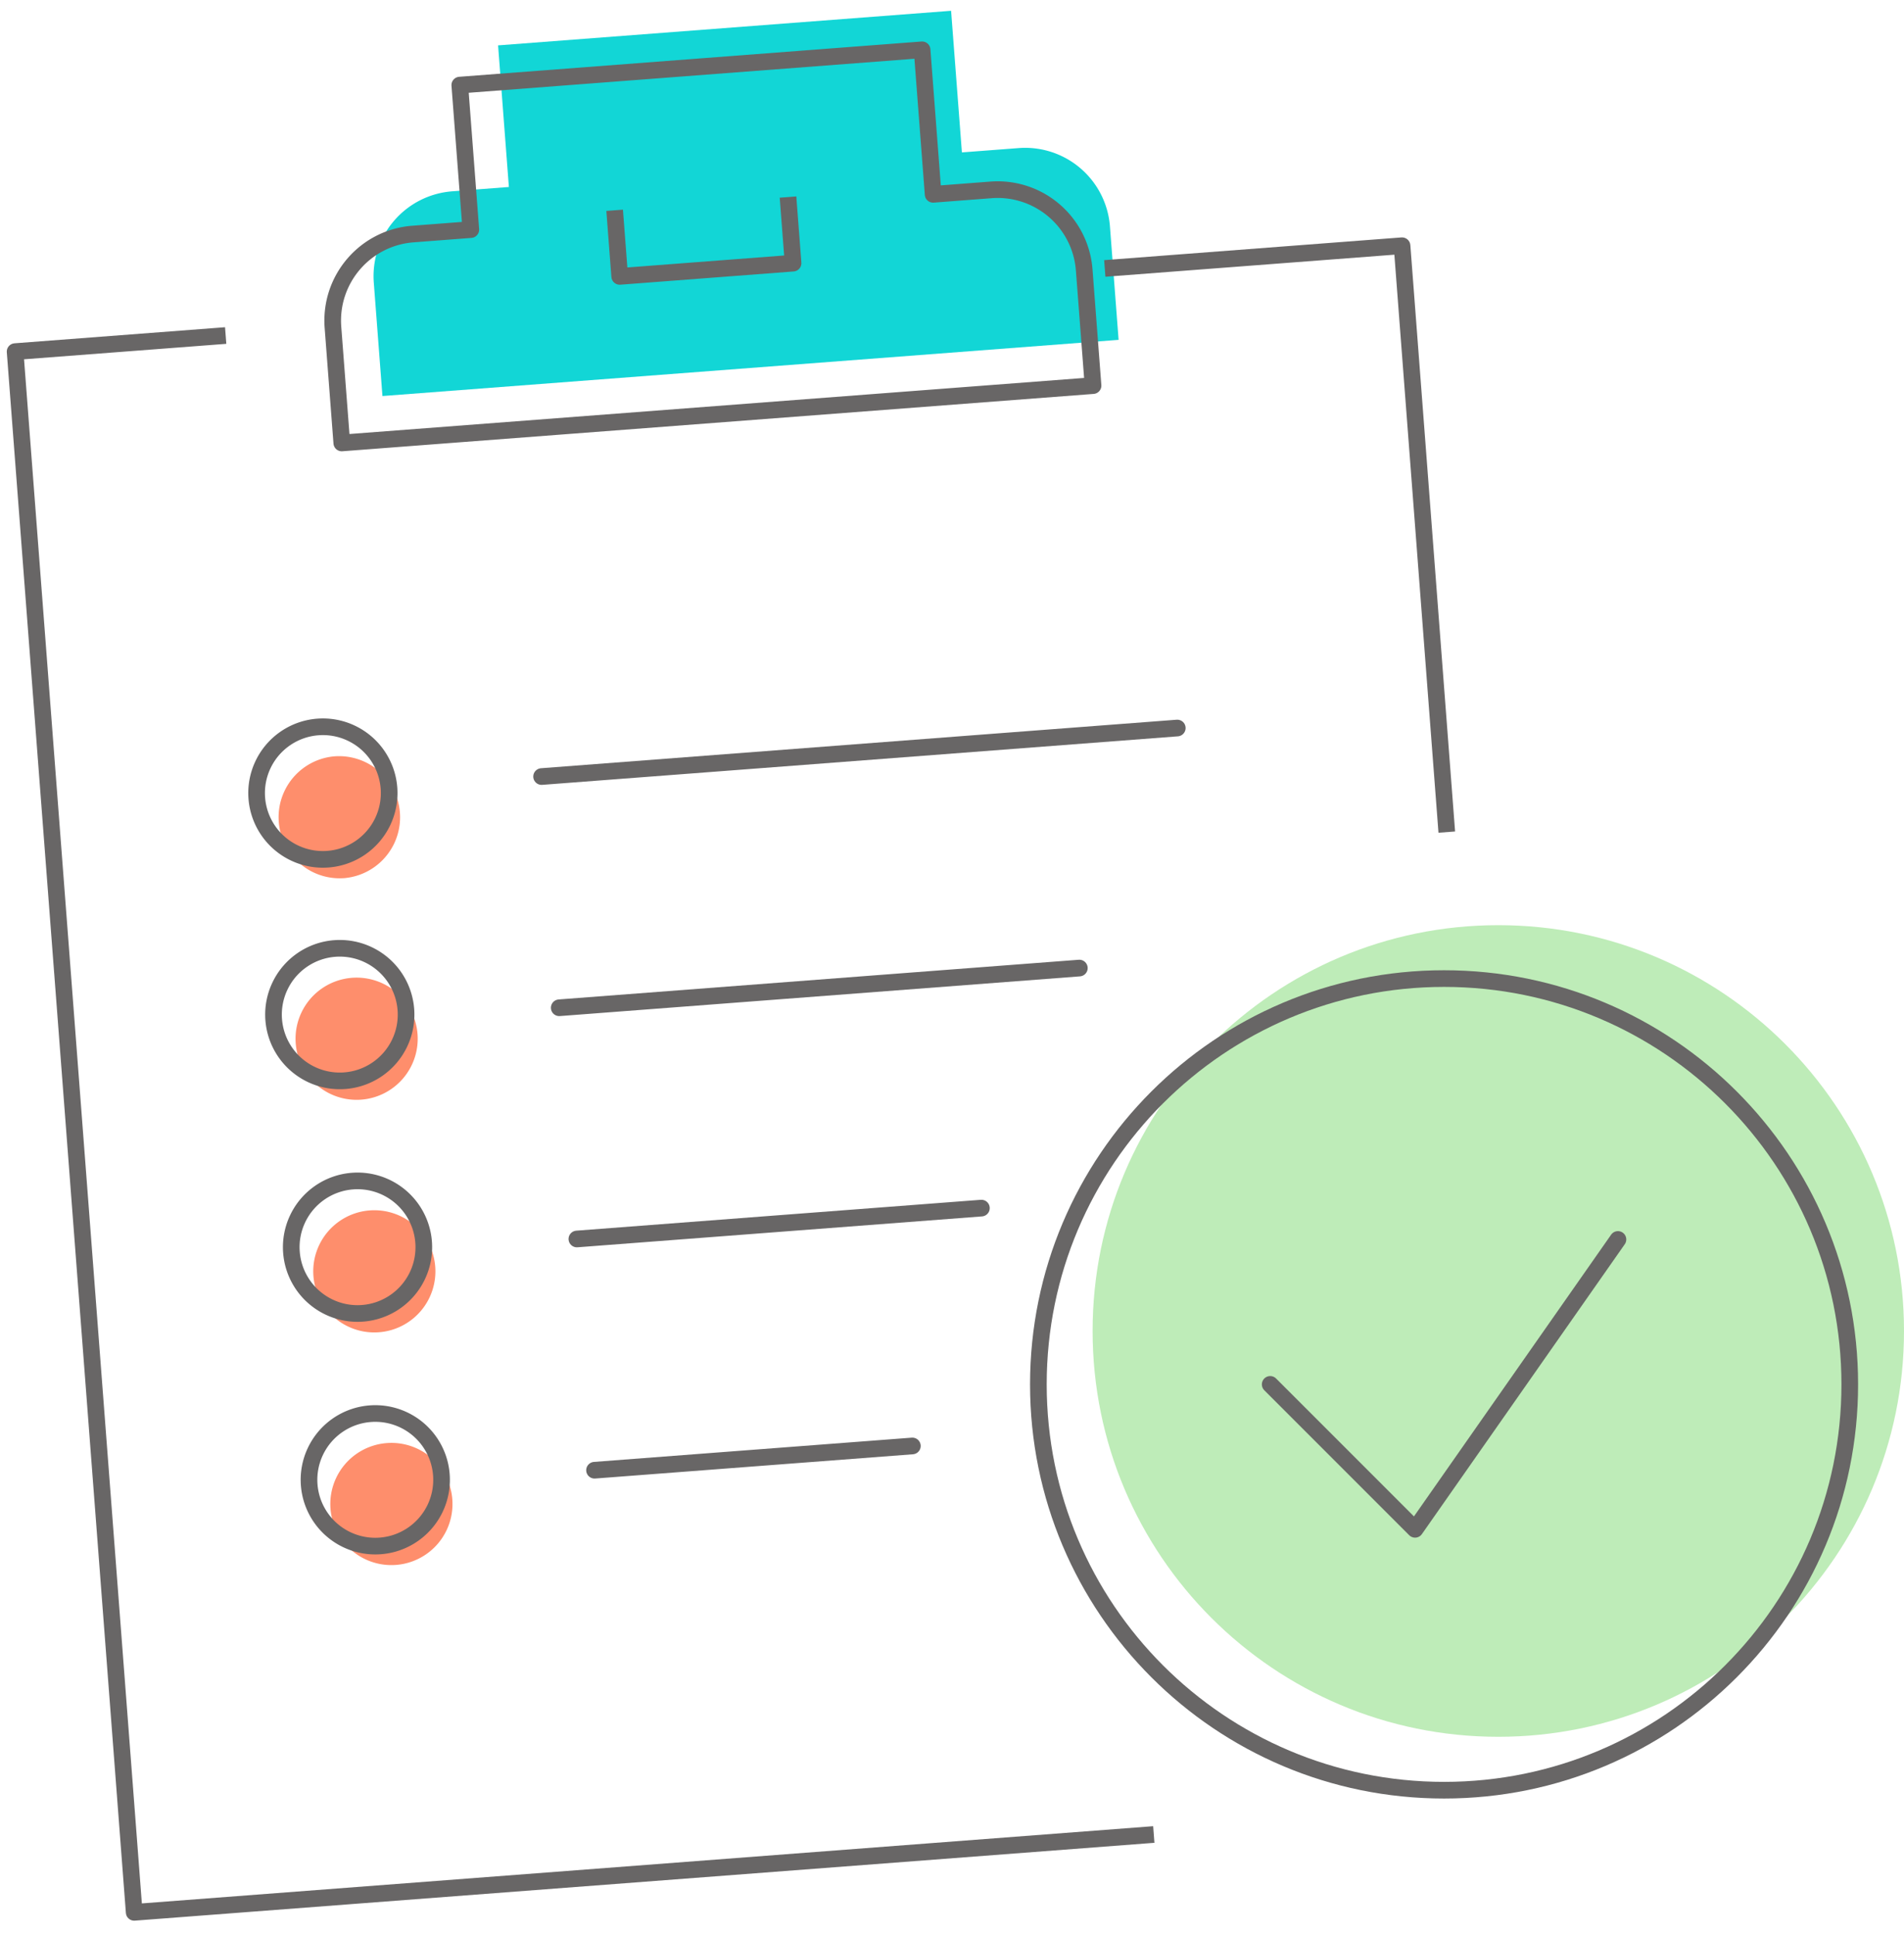 <svg width="126" height="128" fill="none" xmlns="http://www.w3.org/2000/svg"><path d="M74.025 22.484l-.572-7.495a5.63 5.63 0 00-6.05-5.192l-3.748.286L62.94.714 32.961 3.002l.715 9.369-3.747.286a5.63 5.63 0 00-5.192 6.05l.572 7.494 48.716-3.717z" fill="#12D6D6"/><path d="M99.153 114.903c14.827 0 26.847-12.02 26.847-26.847 0-14.828-12.02-26.848-26.847-26.848-14.828 0-26.848 12.02-26.848 26.848 0 14.827 12.02 26.847 26.847 26.847z" fill="#BEECB8"/><path d="M72.333 25.511l-.584-7.648a5.745 5.745 0 00-6.174-5.3l-3.824.293-.73-9.56L30.427 5.63l.73 9.56-3.825.293c-3.174.242-5.54 3-5.298 6.174l.584 7.648 49.715-3.794z" stroke="#686666" stroke-width="1.102" stroke-linecap="round" stroke-linejoin="round"/><path d="M40.717 14.462l.292 3.824 11.473-.876-.292-3.824m23.615 107.823L8.88 126.517 1 23.262l13.385-1.022m59.275-4.522l19.122-1.46 2.919 38.243" stroke="#686666" stroke-width="1.102" stroke-linecap="square" stroke-linejoin="round"/><path d="M35.841 51.375l42.067-3.21m-40.9 18.507l34.419-2.627M38.176 81.969l26.77-2.043M39.344 97.267l21.033-1.605" stroke="#686666" stroke-width="1.102" stroke-linecap="round" stroke-linejoin="round"/><path d="M22.742 58.099a4.042 4.042 0 10-.616-8.061 4.042 4.042 0 00.616 8.06zm1.118 14.655a4.042 4.042 0 10-.615-8.06 4.042 4.042 0 00.615 8.06zm1.175 15.389a4.042 4.042 0 10-.616-8.06 4.042 4.042 0 00.616 8.06zm1.175 15.389a4.042 4.042 0 10-.616-8.061 4.042 4.042 0 00.615 8.061z" fill="#FE8E6C"/><path d="M21.033 48.095a4.386 4.386 0 11.669 8.747 4.386 4.386 0 01-.669-8.747zm1.119 14.655a4.386 4.386 0 11.668 8.747 4.386 4.386 0 01-.668-8.747zm1.174 15.389a4.386 4.386 0 11.669 8.747 4.386 4.386 0 01-.669-8.747zM24.5 93.528a4.386 4.386 0 11.67 8.747 4.386 4.386 0 01-.67-8.747z" stroke="#686666" stroke-width="1.102"/><path d="M95.563 118.436c14.828 0 26.848-12.02 26.848-26.847 0-14.828-12.02-26.848-26.848-26.848-14.827 0-26.847 12.02-26.847 26.848 0 14.827 12.02 26.847 26.847 26.847z" stroke="#686666" stroke-width="1.102" stroke-linecap="round" stroke-linejoin="round"/><path d="M84.057 91.589l9.588 9.588L107.07 82" stroke="#686666" stroke-width="1.102" stroke-linecap="round" stroke-linejoin="round"/></svg>